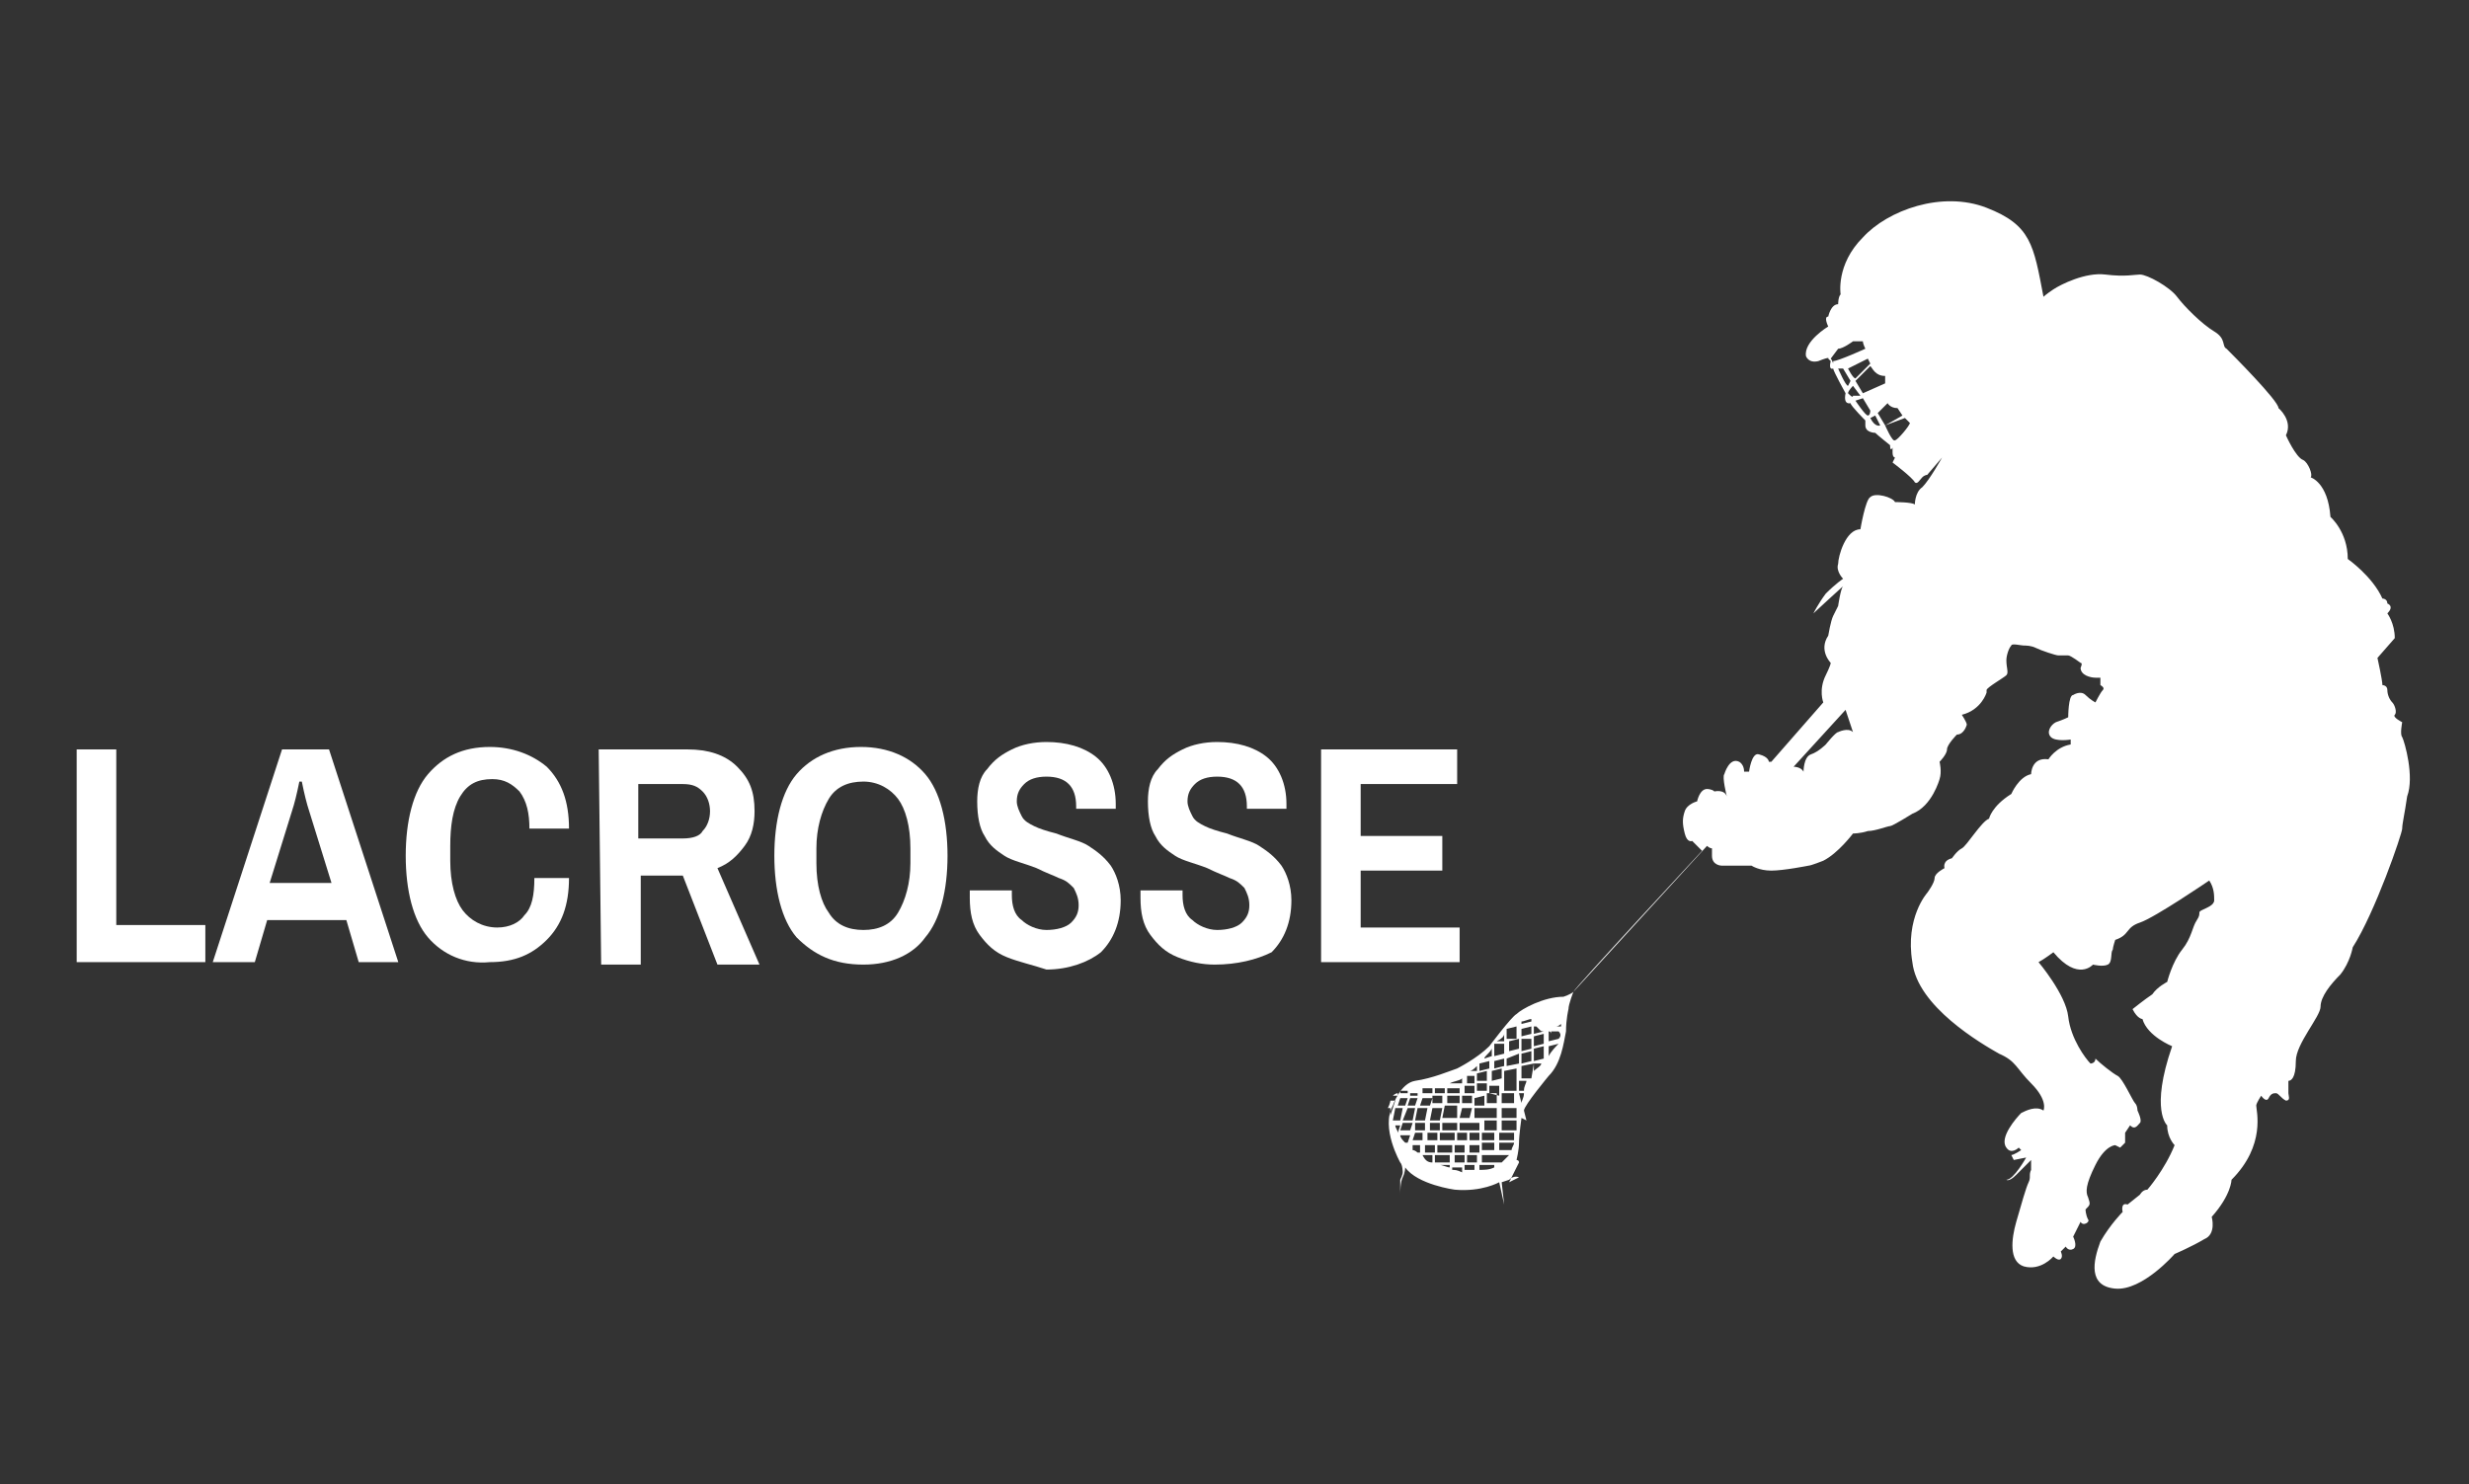 <?xml version="1.0" encoding="utf-8"?>
<!-- Generator: Adobe Illustrator 24.3.0, SVG Export Plug-In . SVG Version: 6.00 Build 0)  -->
<svg version="1.1" id="Layer_1" xmlns="http://www.w3.org/2000/svg" xmlns:xlink="http://www.w3.org/1999/xlink" x="0px" y="0px"
	 viewBox="0 0 99.8 60" style="enable-background:new 0 0 99.8 60;" xml:space="preserve">
<rect x="0" y="0" width="99.8" height="60" fill="#333333" stroke="none"/>
<style type="text/css">
	.st0{enable-background:new    ;}
	.st1{fill:#FFFFFF;}
</style>
<g class="st0">
	<path class="st1" d="M3.1,30.3h1.6v7.1h3.6v1.5H3.1V30.3z"/>
	<path class="st1" d="M11.4,30.3h1.9l2.8,8.6h-1.6l-0.5-1.7h-3.2l-0.5,1.7H8.6L11.4,30.3z M13.4,35.7l-0.9-2.9
		c-0.1-0.3-0.2-0.7-0.3-1.2h-0.1c-0.1,0.5-0.2,0.9-0.3,1.2l-0.9,2.9H13.4z"/>
	<path class="st1" d="M17.3,37.9c-0.6-0.7-0.9-1.9-0.9-3.3s0.3-2.6,0.9-3.3s1.4-1.1,2.5-1.1c0.9,0,1.7,0.3,2.3,0.8
		c0.6,0.6,0.9,1.4,0.9,2.5h-1.6c0-0.6-0.1-1.1-0.4-1.5c-0.3-0.3-0.6-0.5-1.1-0.5c-0.6,0-1,0.2-1.3,0.7c-0.3,0.5-0.4,1.2-0.4,2v0.6
		c0,0.9,0.2,1.6,0.5,2s0.8,0.7,1.4,0.7c0.5,0,0.9-0.2,1.1-0.5c0.3-0.3,0.4-0.8,0.4-1.5H23c0,1.1-0.3,1.9-0.9,2.5
		c-0.6,0.6-1.3,0.9-2.3,0.9C18.8,39,17.9,38.6,17.3,37.9z"/>
	<path class="st1" d="M24.2,30.3h3.6c0.8,0,1.5,0.2,2,0.7c0.5,0.5,0.7,1,0.7,1.8c0,0.5-0.1,1-0.4,1.4c-0.3,0.4-0.6,0.7-1.1,0.9
		l1.7,3.9h-1.7l-1.4-3.6h-1.7v3.6h-1.6L24.2,30.3L24.2,30.3z M27.6,33.9c0.4,0,0.7-0.1,0.8-0.3c0.2-0.2,0.3-0.5,0.3-0.8
		c0-0.3-0.1-0.6-0.3-0.8c-0.2-0.2-0.4-0.3-0.8-0.3h-1.8v2.2L27.6,33.9L27.6,33.9z"/>
	<path class="st1" d="M32.2,37.9c-0.6-0.7-0.9-1.9-0.9-3.3s0.3-2.6,0.9-3.3c0.6-0.7,1.5-1.1,2.6-1.1c1.1,0,2,0.4,2.6,1.1
		s0.9,1.9,0.9,3.3s-0.3,2.6-0.9,3.3C36.9,38.6,36,39,34.9,39C33.7,39,32.9,38.6,32.2,37.9z M36.3,36.9c0.3-0.5,0.5-1.2,0.5-2v-0.6
		c0-0.9-0.2-1.6-0.5-2s-0.8-0.7-1.4-0.7c-0.6,0-1.1,0.2-1.4,0.7c-0.3,0.5-0.5,1.2-0.5,2v0.6c0,0.9,0.2,1.6,0.5,2
		c0.3,0.5,0.8,0.7,1.4,0.7C35.5,37.6,36,37.4,36.3,36.9z"/>
	<path class="st1" d="M40.7,38.7c-0.5-0.2-0.8-0.5-1.1-0.9s-0.4-0.9-0.4-1.5l0-0.3h1.7l0,0.2c0,0.4,0.1,0.8,0.4,1
		c0.2,0.2,0.6,0.4,1,0.4c0.4,0,0.8-0.1,1-0.3c0.2-0.2,0.3-0.4,0.3-0.7c0-0.3-0.1-0.5-0.2-0.7c-0.2-0.2-0.3-0.3-0.6-0.4
		c-0.2-0.1-0.5-0.2-0.9-0.4c-0.5-0.2-1-0.3-1.3-0.5c-0.3-0.2-0.6-0.4-0.8-0.8c-0.2-0.3-0.3-0.8-0.3-1.4c0-0.5,0.1-1,0.4-1.3
		c0.3-0.4,0.6-0.6,1-0.8c0.4-0.2,0.9-0.3,1.4-0.3c0.8,0,1.5,0.2,2,0.6c0.5,0.4,0.8,1.1,0.8,1.9v0.2h-1.6v-0.1c0-0.4-0.1-0.7-0.3-0.9
		c-0.2-0.2-0.5-0.3-0.9-0.3c-0.4,0-0.7,0.1-0.9,0.3c-0.2,0.2-0.3,0.4-0.3,0.7c0,0.2,0.1,0.4,0.2,0.6c0.1,0.2,0.3,0.3,0.5,0.4
		c0.2,0.1,0.5,0.2,0.9,0.3c0.5,0.2,1,0.3,1.3,0.5c0.3,0.2,0.6,0.4,0.9,0.8c0.2,0.3,0.4,0.8,0.4,1.4c0,0.9-0.3,1.6-0.8,2.1
		c-0.5,0.4-1.3,0.7-2.2,0.7C41.7,39,41.2,38.9,40.7,38.7z"/>
	<path class="st1" d="M47.6,38.7c-0.5-0.2-0.8-0.5-1.1-0.9c-0.3-0.4-0.4-0.9-0.4-1.5l0-0.3h1.7l0,0.2c0,0.4,0.1,0.8,0.4,1
		c0.2,0.2,0.6,0.4,1,0.4c0.4,0,0.8-0.1,1-0.3c0.2-0.2,0.3-0.4,0.3-0.7c0-0.3-0.1-0.5-0.2-0.7c-0.2-0.2-0.3-0.3-0.6-0.4
		c-0.2-0.1-0.5-0.2-0.9-0.4c-0.5-0.2-1-0.3-1.3-0.5c-0.3-0.2-0.6-0.4-0.8-0.8c-0.2-0.3-0.3-0.8-0.3-1.4c0-0.5,0.1-1,0.4-1.3
		c0.3-0.4,0.6-0.6,1-0.8s0.9-0.3,1.4-0.3c0.8,0,1.5,0.2,2,0.6c0.5,0.4,0.8,1.1,0.8,1.9v0.2h-1.6v-0.1c0-0.4-0.1-0.7-0.3-0.9
		c-0.2-0.2-0.5-0.3-0.9-0.3c-0.4,0-0.7,0.1-0.9,0.3c-0.2,0.2-0.3,0.4-0.3,0.7c0,0.2,0.1,0.4,0.2,0.6c0.1,0.2,0.3,0.3,0.5,0.4
		c0.2,0.1,0.5,0.2,0.9,0.3c0.5,0.2,1,0.3,1.3,0.5c0.3,0.2,0.6,0.4,0.9,0.8c0.2,0.3,0.4,0.8,0.4,1.4c0,0.9-0.3,1.6-0.8,2.1
		C50.8,38.8,50,39,49.1,39C48.6,39,48.1,38.9,47.6,38.7z"/>
	<path class="st1" d="M53.4,30.3h5.5v1.4H55v2.1h3.3v1.4H55v2.3h4v1.4h-5.6V30.3z"/>
</g>
<path class="st1" d="M74.3,29.6c-0.1,0-0.5,0.5-0.5,0.5s-0.3,0.3-0.6,0.4c-0.3,0.1-0.3,0.7-0.3,0.7c-0.1-0.2-0.4-0.2-0.4-0.2
	l2.1-2.3l0.3,0.9C74.7,29.4,74.3,29.6,74.3,29.6L74.3,29.6z M59.2,47.3l0-0.2h0.4l0,0.2C59.5,47.3,59.3,47.3,59.2,47.3L59.2,47.3z
	 M58.7,47.3l0-0.1h0.4l0,0.2C58.9,47.3,58.8,47.3,58.7,47.3L58.7,47.3z M56.9,44.1l0,0.1h-0.3l0-0.1C56.7,44.1,56.8,44.1,56.9,44.1
	L56.9,44.1L56.9,44.1z M59.1,43.6L59.1,43.6v0.2l-0.5,0v0C58.8,43.7,59,43.7,59.1,43.6L59.1,43.6z M60.3,42.4l0,0.3l-0.3,0.1
	C60,42.7,60.2,42.6,60.3,42.4L60.3,42.4z M63.1,41.4c0,0,0,0,0,0.1l-0.2,0C63,41.5,63.1,41.4,63.1,41.4L63.1,41.4z M63,42l-0.4,0.1
	v-0.4h0c0.1,0,0.1,0.1,0.1,0.1c0,0,0-0.1,0-0.1l0.3,0C63.1,41.8,63.1,41.9,63,42L63,42z M62.6,42.7v-0.4l0.4-0.1
	C62.9,42.3,62.7,42.5,62.6,42.7L62.6,42.7z M62,43.3V43l0.3,0C62.3,43.1,62.1,43.2,62,43.3L62,43.3z M61.6,44.1h-0.2v-0.4l0.3,0
	C61.7,43.8,61.6,43.9,61.6,44.1L61.6,44.1z M61.5,44.6L61.5,44.6l-0.1-0.4h0.2C61.6,44.4,61.5,44.5,61.5,44.6L61.5,44.6z M61.4,45.1
	v-0.4h0C61.4,44.9,61.4,45,61.4,45.1L61.4,45.1z M61.1,46.5h-0.5l0-0.3h0.6v0C61.2,46.3,61.1,46.4,61.1,46.5L61.1,46.5z M60.7,47
	h-0.2l0-0.3H61C60.9,46.8,60.8,46.9,60.7,47L60.7,47z M60.5,47.1L60.5,47.1C60.5,47.1,60.5,47.1,60.5,47.1L60.5,47.1L60.5,47.1z
	 M59.9,46.7h0.6l0,0.3h-0.6L59.9,46.7L59.9,46.7z M59.3,46.7h0.4l0,0.3h-0.4L59.3,46.7L59.3,46.7z M58.8,46.7h0.4l0,0.3h-0.4
	L58.8,46.7L58.8,46.7z M58.6,47.1v0.1c-0.1,0-0.3-0.1-0.4-0.1H58.6L58.6,47.1z M58,47l0-0.3h0.6l0,0.3H58L58,47z M57.5,46.7h0.4
	l0,0.3l0,0C57.7,47,57.6,46.9,57.5,46.7L57.5,46.7L57.5,46.7z M57,46.3h0.4l0,0.3h-0.1l0,0c0,0-0.1-0.1-0.2-0.1V46.3L57,46.3z
	 M56.6,45.9L56.6,45.9l0.4,0l-0.1,0.3h-0.1C56.7,46.1,56.6,46,56.6,45.9L56.6,45.9z M56.6,45.5l-0.1,0.3l0,0c0-0.1-0.1-0.2-0.1-0.3
	H56.6L56.6,45.5z M56.3,44.8l-0.1,0.3c0-0.1,0-0.2,0-0.3H56.3L56.3,44.8z M56.8,44.7h-0.3l0.1-0.3h0.3L56.8,44.7L56.8,44.7z
	 M57.3,44.4l-0.1,0.3h-0.3l0.1-0.3H57.3L57.3,44.4z M57.3,44.3H57l0-0.1c0.1,0,0.2,0,0.3,0L57.3,44.3L57.3,44.3z M57.9,44L57.9,44
	l0,0.2h-0.4l0-0.2C57.6,44,57.8,44,57.9,44L57.9,44L57.9,44z M58.4,43.8L58.4,43.8L58.4,43.8L58.4,43.8L58.4,43.8z M58.4,44.2H58
	l0-0.2l0.4,0L58.4,44.2L58.4,44.2z M59,44.2h-0.5l0-0.2l0.5,0L59,44.2L59,44.2z M59.6,43.9l0,0.3h-0.4l0-0.3H59.6L59.6,43.9z
	 M59.6,43.5l0,0.3l-0.3,0l0-0.3L59.6,43.5L59.6,43.5z M59.7,43.1l0,0.2l-0.3,0C59.5,43.3,59.6,43.2,59.7,43.1L59.7,43.1z M60.2,43.2
	l-0.4,0.1l0-0.3l0.4-0.1L60.2,43.2L60.2,43.2z M60.8,42.8l0,0.3l-0.4,0.1l0-0.3L60.8,42.8L60.8,42.8z M60.8,42.2l0,0.4l-0.4,0.1
	l0-0.5L60.8,42.2L60.8,42.2z M60.8,41.8C60.8,41.7,60.8,41.7,60.8,41.8v0.3l-0.3,0C60.7,42,60.8,41.9,60.8,41.8L60.8,41.8z
	 M61.4,41.4l-0.3,0C61.2,41.4,61.3,41.4,61.4,41.4L61.4,41.4L61.4,41.4z M61.9,41.3l-0.4,0.1v-0.1c0.1,0,0.3-0.1,0.4-0.1V41.3
	L61.9,41.3z M62.1,41.3L62.1,41.3C62.1,41.2,62.1,41.3,62.1,41.3L62.1,41.3L62.1,41.3z M62,41.8v-0.3l0.1,0c0,0,0,0,0.1,0.1
	s0.1,0.1,0.2,0.1l0,0L62,41.8L62,41.8z M62,42.3v-0.4l0.4-0.1v0.4L62,42.3L62,42.3z M62,42.4l0.4-0.1v0.5L62,42.9V42.4L62,42.4z
	 M61.5,43v-0.4l0.4-0.1v0.4L61.5,43L61.5,43z M61.4,42.6V43l-0.5,0.1l0-0.3L61.4,42.6L61.4,42.6z M61.4,42v0.4l-0.4,0.1l0-0.4
	L61.4,42L61.4,42z M61.4,42L60.9,42l0-0.4l0.4-0.1V42L61.4,42z M61.9,42v0.4l-0.4,0.1V42L61.9,42L61.9,42z M61.5,41.9v-0.3l0.4-0.1
	v0.3L61.5,41.9L61.5,41.9z M60.8,43.7l0-0.4l0.5-0.1v0.5L60.8,43.7L60.8,43.7z M60.8,44.1l0-0.4l0.5,0v0.4L60.8,44.1L60.8,44.1z
	 M60.7,44.6l0-0.4h0.5v0.4H60.7L60.7,44.6z M60.7,45.2l0-0.4h0.6v0.4L60.7,45.2L60.7,45.2z M60.6,45.8h0.6v0.3h-0.6V45.8L60.6,45.8z
	 M59.9,46.1l0-0.3h0.5l0,0.3H59.9L59.9,46.1z M59.9,46.2h0.5l0,0.3h-0.5L59.9,46.2L59.9,46.2z M59.4,46.3h0.4l0,0.3h-0.4L59.4,46.3
	L59.4,46.3z M58.8,46.3h0.4l0,0.3h-0.4L58.8,46.3L58.8,46.3z M58.1,46.3h0.6l0,0.3h-0.6L58.1,46.3L58.1,46.3z M58,46.3l0,0.3h-0.4
	l0-0.3H58L58,46.3z M57.7,45.8h0.4l0,0.3h-0.4L57.7,45.8L57.7,45.8z M57.5,45.8l0,0.3h-0.4l0.1-0.3H57.5L57.5,45.8z M57.2,45.4h0.4
	l0,0.3h-0.4L57.2,45.4L57.2,45.4z M57.1,45.4L57,45.7h-0.4l0.1-0.3L57.1,45.4L57.1,45.4z M57.7,44.8l-0.1,0.5h-0.4l0.1-0.5H57.7
	L57.7,44.8z M57.8,44.7h-0.4l0.1-0.3h0.4L57.8,44.7L57.8,44.7z M58.3,44.6h-0.4l0-0.3h0.4L58.3,44.6L58.3,44.6z M59,44.6h-0.5l0-0.3
	H59L59,44.6L59,44.6z M59.5,44.6h-0.4l0-0.3h0.4L59.5,44.6L59.5,44.6z M60,44.3l0,0.4h-0.4l0-0.3L60,44.3L60,44.3z M60.1,43.8l0,0.3
	h-0.4l0-0.3H60.1L60.1,43.8z M60.1,43.7l-0.4,0l0-0.3l0.4-0.1L60.1,43.7L60.1,43.7z M60.3,43.7l0-0.4l0.4-0.1l0,0.4L60.3,43.7
	L60.3,43.7z M60.2,44.2l0-0.3l0.4,0l0,0.4L60.2,44.2L60.2,44.2z M60.1,44.6l0-0.4h0.4l0,0.4H60.1L60.1,44.6z M60,45.2l0-0.4h0.5
	l0,0.4H60L60,45.2z M59.4,45.7l0-0.3h0.4l0,0.3H59.4L59.4,45.7z M59.4,45.8h0.4l0,0.3h-0.4L59.4,45.8L59.4,45.8z M58.9,45.8h0.4
	l0,0.3h-0.4L58.9,45.8L58.9,45.8z M58.8,45.8l0,0.3h-0.6l0-0.3H58.8L58.8,45.8z M58.3,45.4h0.6l0,0.3h-0.6L58.3,45.4L58.3,45.4z
	 M58.2,45.4l0,0.3h-0.4l0-0.3H58.2L58.2,45.4z M58.2,45.3h-0.4l0.1-0.5h0.4L58.2,45.3L58.2,45.3z M58.9,45.2h-0.6l0.1-0.5h0.5
	L58.9,45.2L58.9,45.2z M59.4,45.4l0,0.3H59l0-0.3H59.4L59.4,45.4z M59.6,44.8H60l0,0.4h-0.4L59.6,44.8L59.6,44.8z M59.4,45.2H59
	l0.1-0.4h0.4L59.4,45.2L59.4,45.2z M60.7,45.3h0.6v0.4h-0.6L60.7,45.3L60.7,45.3z M60.5,45.7H60l0-0.4h0.5L60.5,45.7L60.5,45.7z
	 M56.6,45.3h-0.3l0.1-0.5h0.3L56.6,45.3L56.6,45.3z M56.9,44.8h0.3l-0.1,0.5h-0.4L56.9,44.8L56.9,44.8z M61.9,43.6l-0.4,0v-0.5
	l0.5-0.1L61.9,43.6C61.9,43.5,61.9,43.5,61.9,43.6L61.9,43.6z M56.3,44.3c0,0,0.1-0.1,0.2-0.1v0.1H56.3L56.3,44.3z M56.2,44.5
	C56.2,44.5,56.2,44.4,56.2,44.5l0.2,0l-0.1,0.3h-0.2C56.2,44.6,56.2,44.5,56.2,44.5L56.2,44.5z M59.8,47.1h0.6v0.1
	c-0.2,0.1-0.4,0.1-0.6,0.1V47.1L59.8,47.1z M76.6,17.8c-0.1,0.1-0.4-0.6-0.4-0.6l0.8-0.3l0.2,0.2C77.2,17.2,76.7,17.8,76.6,17.8
	L76.6,17.8z M75.9,16.7l0.4-0.4c0,0,0.1,0.2,0.4,0.2l0.2,0.3l-0.7,0.4L75.9,16.7L75.9,16.7z M75.6,16.9l0.2-0.1l0.2,0.4
	C76,17.2,75.8,17.3,75.6,16.9L75.6,16.9z M75.5,16.8c-0.1,0-0.5-0.6-0.5-0.6l0.3-0.1l0.3,0.5C75.6,16.6,75.6,16.8,75.5,16.8
	L75.5,16.8z M74.7,15.9c0-0.1,0.2-0.3,0.2-0.3l0.3,0.4L74.9,16C74.9,16.1,74.8,16,74.7,15.9L74.7,15.9z M74.7,15.6
	c-0.1,0-0.4-0.7-0.4-0.7l0.2,0l0.3,0.5C74.8,15.4,74.7,15.6,74.7,15.6L74.7,15.6z M74,14.5c0,0,0.3-0.4,0.3-0.4
	c0.2,0,0.6-0.3,0.6-0.3h0.4c0,0.1,0.1,0.3,0.1,0.3s-1.1,0.5-1.3,0.5C74.1,14.8,74.1,14.6,74,14.5L74,14.5z M75.6,14.7L75,15.3
	c-0.1,0-0.3-0.4-0.3-0.4l0.8-0.4L75.6,14.7L75.6,14.7z M76.2,15.2v0.3l-0.9,0.4L75,15.4l0.6-0.6C75.7,14.9,75.8,15.2,76.2,15.2
	L76.2,15.2z M97.1,29.8c-0.1-0.1,0-0.6,0-0.6c0,0-0.4-0.2-0.3-0.3c0.1-0.1,0-0.4-0.1-0.5c-0.1-0.1-0.2-0.3-0.2-0.5
	c0-0.2-0.2-0.2-0.2-0.2c0-0.2-0.2-1.1-0.2-1.1l0.7-0.8c0-0.6-0.3-1-0.3-1c0.3-0.3,0-0.4,0-0.4c0-0.2-0.2-0.2-0.2-0.2
	c-0.4-0.9-1.4-1.6-1.4-1.6c0-1.1-0.7-1.7-0.7-1.7c-0.1-1.4-0.8-1.6-0.8-1.6c0.1-0.1-0.1-0.6-0.3-0.7c-0.3-0.1-0.7-1-0.7-1
	c0.3-0.6-0.3-1.1-0.3-1.1c0-0.3-1.9-2.2-2.1-2.4c-0.2-0.1,0-0.4-0.5-0.7c-0.5-0.3-1.2-1-1.5-1.4c-0.3-0.4-1.2-0.9-1.5-0.9
	c-0.2,0-0.6,0.1-1.4,0c-0.8-0.1-1.8,0.4-2.1,0.6c-0.3,0.2-0.4,0.3-0.4,0.3c-0.4-2.1-0.5-2.9-2.3-3.6c-1.8-0.7-4,0.1-5,1.2
	c-1.1,1.1-0.9,2.3-0.9,2.3c-0.1,0.1-0.1,0.4-0.1,0.4c-0.3,0-0.4,0.5-0.4,0.5c-0.2,0,0,0.4,0,0.4s-1,0.6-0.9,1.2c0,0,0.1,0.3,0.5,0.2
	h0c0.5-0.2,0.4-0.1,0.4-0.1l0.1,0.1c-0.1,0.4,0.1,0.3,0.1,0.3c0,0.1,0.5,1,0.5,1c-0.1,0.5,0.2,0.4,0.2,0.4c0,0.1,0.6,0.7,0.6,0.7
	v0.2c0,0.3,0.4,0.3,0.4,0.3c0.1,0.1,0.6,0.5,0.6,0.5c0,0.3,0.1,0.1,0.1,0.1s0,0,0,0.2c0,0.2,0.1,0.2,0.1,0.2l-0.1,0.2
	c0,0,0.8,0.6,0.9,0.8c0.1,0.1,0.2-0.1,0.3-0.2c0.1-0.1,0.2-0.1,0.2-0.1l0.6-0.7c0,0-0.5,0.9-0.8,1.2c-0.3,0.2-0.3,0.7-0.3,0.7
	c-0.1-0.1-0.8-0.1-0.8-0.1c-0.1-0.2-0.8-0.4-1-0.2c-0.2,0.1-0.4,1.3-0.4,1.3c-0.6,0-0.9,1.1-0.9,1.4c-0.1,0.3,0.2,0.6,0.2,0.6
	s-0.3,0.2-0.7,0.6c-0.3,0.4-0.5,0.8-0.5,0.8c0.1-0.1,1.2-1.1,1.2-1.1c-0.1,0.1-0.2,0.8-0.2,0.8s-0.1,0.2-0.2,0.4
	c-0.1,0.2-0.2,0.8-0.2,0.8c-0.4,0.6,0.1,1.1,0.1,1.1c0,0.1-0.2,0.5-0.2,0.5c-0.3,0.6-0.1,1.1-0.1,1.1l-2.1,2.4l-0.1,0
	c0,0,0-0.2-0.4-0.3c-0.3-0.1-0.4,0.7-0.4,0.7h-0.2c0-0.3-0.2-0.4-0.2-0.4c-0.4-0.2-0.6,0.5-0.6,0.5c-0.1,0.1,0.1,0.9,0.1,0.9
	c-0.1-0.3-0.5-0.2-0.5-0.2c-0.1-0.1-0.3-0.1-0.3-0.1c-0.3,0-0.4,0.5-0.4,0.5c-0.1-0.1,0,0,0,0c0,0-0.4,0.1-0.5,0.4
	c-0.1,0.3-0.1,0.5,0,0.9c0.1,0.4,0.3,0.3,0.3,0.3c0.1,0.1,0.4,0.4,0.4,0.4s-5.2,5.6-5.2,5.7c-0.1,0.1-0.4,0.2-0.4,0.2
	c-0.8,0-1.7,0.5-1.9,0.7c-0.2,0.1-1.1,1.3-1.1,1.3c-0.5,0.5-1.3,0.9-1.3,0.9c-0.3,0.1-1,0.4-1.7,0.5c-0.6,0.1-0.9,1-0.9,1
	c-0.5,0.9,0.3,2.3,0.3,2.3c0.1,0.1,0.1,0.4,0.1,0.4v0c0,0,0,0.1-0.1,0.3c0,0.3,0,0.6,0,0.6c0-0.1,0-0.5,0.1-0.7
	c0.1-0.2,0.1-0.4,0.1-0.4c0.5,0.7,2,0.9,2,0.9c1.1,0.1,1.8-0.3,1.8-0.3l0.2,0.9l-0.1-0.9c0,0,0,0,0.3-0.1c0.2-0.2,0.4-0.1,0.4-0.1
	L61,47.8c0,0,0.4-0.8,0.4-0.8c0-0.1-0.1-0.1-0.1-0.1s0.1-0.4,0.1-0.7s0.1-1,0.1-1c0,0,0.2,0.1,0.2,0.1l-0.1-0.4c0-0.2,1-1.4,1-1.4
	c0.5-0.5,0.6-1.3,0.7-1.8c0-0.5,0.1-0.9,0.1-0.9c0-0.2,0.2-0.7,0.2-0.7l5.4-5.9c0,0,0.1,0.1,0.2,0.1c0,0,0,0.3,0,0.3
	c0,0.4,0.4,0.4,0.4,0.4l1.2,0c0,0,0.3,0.2,0.8,0.2s1.5-0.2,1.5-0.2c0.1,0,0.6-0.2,0.6-0.2c0.6-0.3,1.2-1.1,1.2-1.1s0.3,0,0.6-0.1
	c0.3,0,0.8-0.2,0.9-0.2s0.9-0.5,0.9-0.5c0.8-0.3,1.1-1.4,1.1-1.4c0.1-0.3,0-0.7,0-0.7s0.3-0.3,0.3-0.5s0.4-0.6,0.4-0.6
	c0.3,0,0.4-0.4,0.4-0.4c0-0.1-0.2-0.4-0.2-0.4c0.8-0.2,1-0.9,1-0.9s0,0,0-0.1c0-0.1,0.7-0.5,0.8-0.6c0.1-0.1,0-0.3,0-0.6
	c0-0.2,0.1-0.5,0.2-0.6c0-0.1,0.4,0,0.5,0c0.1,0,0.3,0,0.5,0.1c0.2,0.1,0.8,0.3,0.9,0.3c0.1,0,0.4,0,0.4,0c0.1,0,0.5,0.3,0.5,0.3
	c0.1,0,0,0.2,0,0.2c0,0.3,0.4,0.4,0.6,0.4c0.2,0,0.2,0,0.2,0c0,0.2,0,0.3,0,0.3s0.2,0.1,0.1,0.2c-0.1,0.1-0.3,0.5-0.3,0.5
	s-0.2-0.1-0.4-0.3c-0.2-0.2-0.5,0-0.5,0c-0.2,0-0.2,0.9-0.2,0.9s-0.2,0.1-0.5,0.2c-0.2,0.1-0.4,0.4-0.2,0.6c0.2,0.2,0.8,0.1,0.8,0.1
	v0.2c-0.6,0.1-0.9,0.6-0.9,0.6c-0.7-0.1-0.7,0.6-0.7,0.6c-0.5,0.1-0.8,0.8-0.8,0.8c-0.8,0.5-0.9,1-0.9,1c-0.3,0.1-0.9,1.1-1.1,1.2
	c-0.2,0.1-0.4,0.4-0.4,0.4c-0.4,0.1-0.3,0.4-0.3,0.4s-0.4,0.2-0.4,0.4c0,0.2-0.3,0.6-0.3,0.6s-0.9,1-0.6,2.8
	c0.2,1.8,2.8,3.3,3.5,3.7c0.7,0.3,0.7,0.6,1.3,1.2c0.7,0.7,0.5,1.1,0.5,1.1c-0.3-0.2-0.7,0-0.9,0.1c-0.2,0.2-0.9,1-0.6,1.4
	c0.2,0.3,0.5,0,0.5,0l0.1,0.1c0,0-0.3,0.2-0.4,0.2l0.1,0.2l0.5-0.1c0,0-0.5,0.9-0.8,0.9c0,0,0.1,0.1,0.4-0.2
	c0.3-0.3,0.6-0.6,0.6-0.6s0,0.3,0,0.4c-0.1,0.2,0,0.3-0.1,0.5c-0.1,0.2-0.3,0.9-0.5,1.6c-0.2,0.7-0.3,1.6,0.3,1.8
	c0.7,0.2,1.2-0.4,1.2-0.4s0.2,0.2,0.3,0.1c0.1-0.1,0-0.3,0-0.3l0.2-0.2c0,0,0.1,0.2,0.3,0.1c0.2-0.1,0-0.5,0-0.5l0.3-0.6
	c0.1,0.2,0.4,0,0.3-0.1c-0.1-0.2-0.1-0.4-0.1-0.4c0.2-0.2,0.2-0.2,0.1-0.5c-0.1-0.2-0.1-0.5,0.3-1.3c0.4-0.8,0.8-0.8,0.8-0.8
	l0.2,0.1l0.2-0.2l0-0.4l0.2-0.3c0.2,0.2,0.3,0,0.4-0.1c0.1-0.1-0.1-0.5-0.1-0.5s0-0.2-0.1-0.3c-0.1-0.1-0.5-1-0.7-1.1
	c-0.2-0.1-0.7-0.5-0.9-0.7C84.7,43,84.5,43,84.5,43c-0.2-0.2-0.8-1-0.9-1.9c-0.1-0.9-1.2-2.2-1.2-2.2c0.2-0.1,0.6-0.4,0.6-0.4
	c1,1.2,1.6,0.5,1.6,0.5s0.4,0.1,0.6,0c0.2-0.1,0.1-0.5,0.2-0.6c0-0.1,0.1-0.4,0.1-0.4c0.6-0.2,0.4-0.5,1-0.7s2.8-1.7,2.8-1.7
	c0.2,0.3,0.2,0.6,0.2,0.8s-0.3,0.3-0.5,0.4s0,0.1-0.2,0.4c-0.2,0.3-0.2,0.7-0.6,1.2c-0.4,0.5-0.6,1.3-0.6,1.3s-0.4,0.2-0.6,0.5
	c-0.3,0.2-0.8,0.6-0.8,0.6c0.2,0.4,0.4,0.4,0.4,0.4c0.2,0.7,1.2,1.1,1.2,1.1c-0.9,2.6-0.2,3.2-0.2,3.2c0,0.5,0.3,0.8,0.3,0.8
	c-0.4,1-1.1,1.8-1.1,1.8c-0.2,0-0.3,0.2-0.3,0.2L86,48.7c-0.3-0.1-0.2,0.3-0.2,0.3s-0.5,0.5-0.9,1.2c-0.3,0.8-0.5,1.8,0.6,1.9
	c1.1,0.1,2.4-1.4,2.4-1.4s0.7-0.3,1.2-0.6c0.5-0.2,0.3-0.9,0.3-0.9c0.8-0.9,0.8-1.5,0.8-1.5c1.4-1.4,1-2.8,1-3
	c0-0.1,0.2-0.4,0.2-0.4s0.2,0.3,0.3,0.1c0.1-0.2,0.2-0.2,0.3-0.2c0.1,0,0.2,0.2,0.4,0.3c0.2,0,0.1-0.2,0.1-0.3c0-0.1,0-0.5,0-0.5
	c0.1,0,0.3-0.1,0.3-0.8c0-0.7,1-1.8,1-2.2c0-0.4,0.4-0.9,0.8-1.3c0.4-0.5,0.5-1.1,0.5-1.1c0.9-1.4,2-4.6,2-4.8s0.1-0.6,0.2-1.3
	C97.6,31.4,97.2,30,97.1,29.8L97.1,29.8z"/>
</svg>
